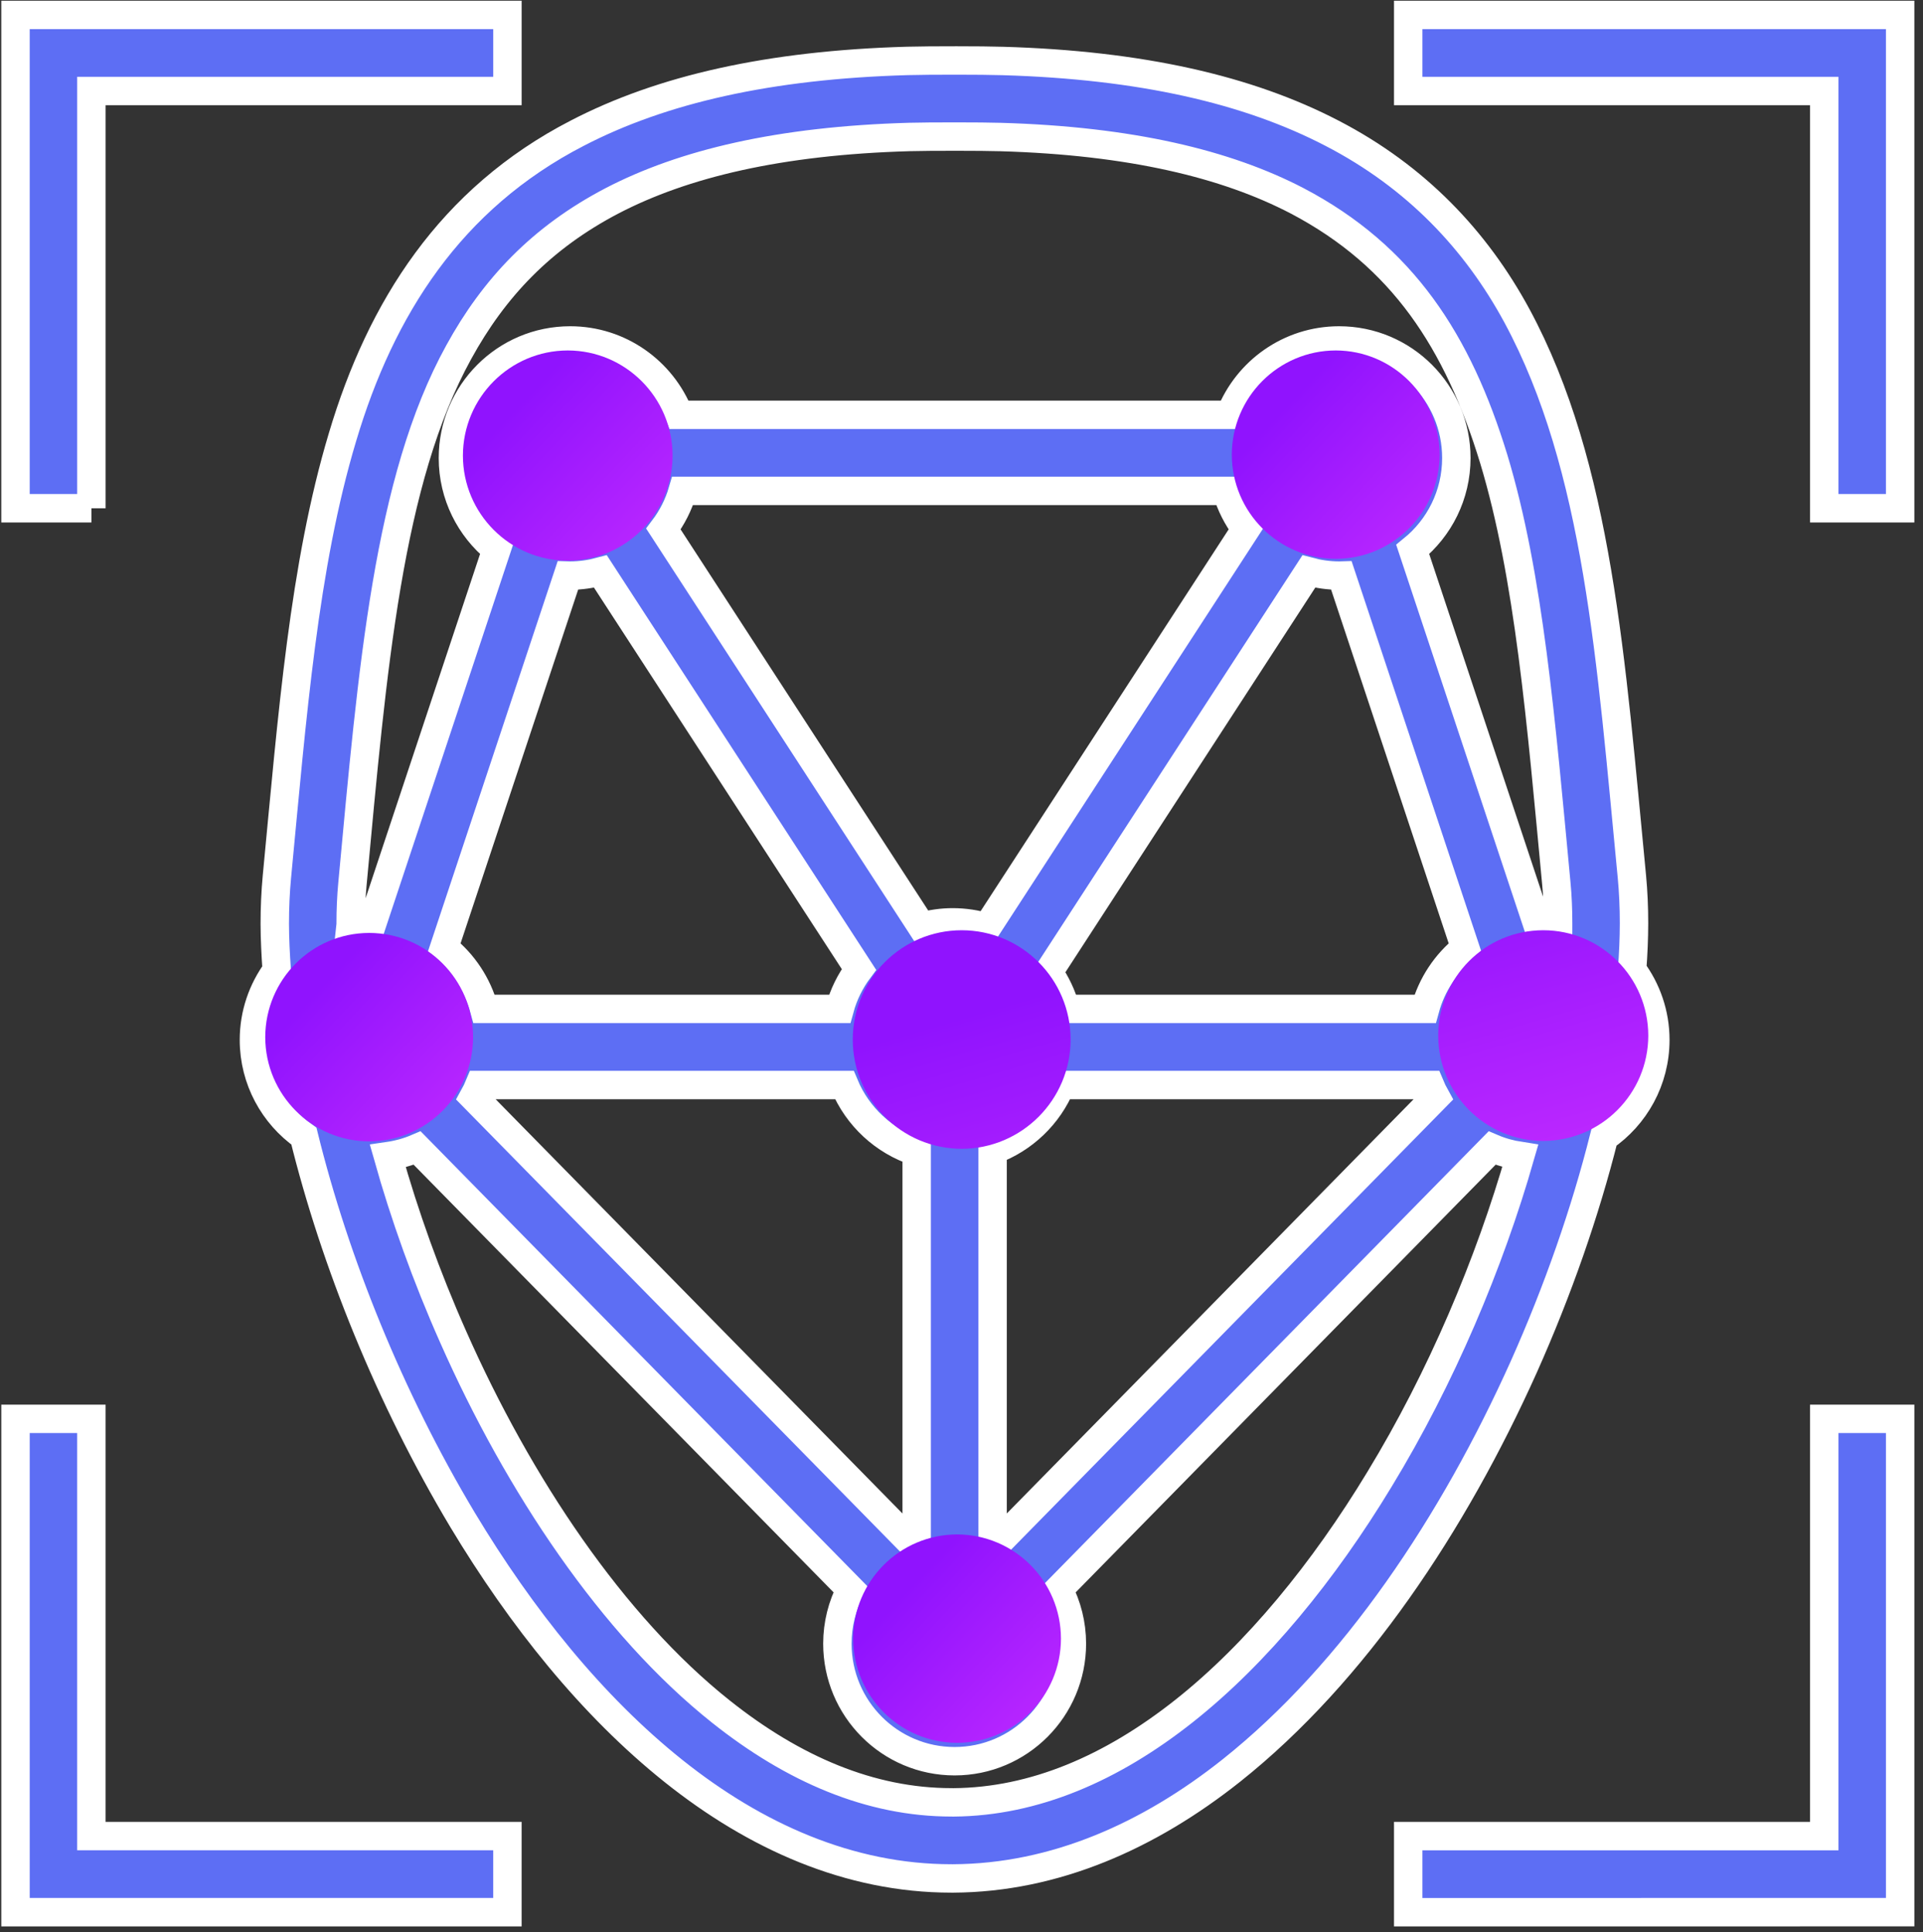 <?xml version="1.0" encoding="UTF-8"?>
<svg width="203px" height="204px" viewBox="0 0 203 204" version="1.1" xmlns="http://www.w3.org/2000/svg" xmlns:xlink="http://www.w3.org/1999/xlink">
    <rect x="0" y="0" width="203" height="204" fill="#333333" stroke="none"/>
    <!-- Generator: Sketch 48.2 (47327) - http://www.bohemiancoding.com/sketch -->
    <title>Group</title>
    <desc>Created with Sketch.</desc>
    <defs>
        <linearGradient x1="100%" y1="111.685%" x2="18.078%" y2="34.918%" id="linearGradient-1">
            <stop stop-color="#C32BFF" offset="0%"></stop>
            <stop stop-color="#9013FE" offset="100%"></stop>
        </linearGradient>
    </defs>
    <g id="Tech-Slider" stroke="none" stroke-width="1" fill="none" fill-rule="evenodd" transform="translate(-484, -2152)">
        <g id="card_2-copy-3" transform="translate(112, 1181)">
            <g id="Group" transform="translate(373, 972)">
                <g>
                    <path d="M144.613,155.2 C138.732,164.911 131.7,173.538 124.02,179.625 C116.354,185.698 108.181,189.221 99.671,189.288 C99.548,189.284 99.464,189.285 99.424,189.285 C90.907,189.285 82.751,185.791 75.108,179.708 C63.66,170.613 53.728,155.736 46.83,140.122 C44.008,133.774 41.701,127.299 39.945,121.064 C41.027,120.908 42.067,120.625 43.04,120.208 L88.799,166.81 C87.909,168.522 87.4,170.465 87.399,172.531 C87.401,179.388 92.936,184.941 99.775,184.944 C106.612,184.941 112.148,179.388 112.153,172.531 C112.151,170.465 111.641,168.523 110.752,166.811 L156.509,120.208 C157.446,120.61 158.445,120.886 159.484,121.046 C156.246,132.347 151.157,144.454 144.613,155.2 Z M149.44,105.519 L111.491,105.519 C111.11,104.113 110.493,102.808 109.678,101.65 L131.02,68.793 L137.164,59.335 C138.186,59.609 139.254,59.769 140.362,59.77 C140.443,59.77 140.522,59.759 140.602,59.757 L153.67,99.081 C151.644,100.699 150.142,102.941 149.44,105.519 Z M103.78,120.449 C107.041,119.262 109.667,116.752 110.993,113.554 L149.939,113.554 C150.12,113.99 150.327,114.413 150.555,114.823 L104.952,161.265 C104.571,161.089 104.181,160.931 103.78,160.795 L103.78,120.449 Z M49.61,113.554 L88.136,113.554 C89.52,116.89 92.312,119.487 95.769,120.604 L95.769,160.795 C95.369,160.932 94.979,161.09 94.597,161.266 L48.994,114.824 C49.222,114.413 49.43,113.991 49.61,113.554 Z M58.948,59.757 C59.029,59.759 59.108,59.77 59.189,59.77 C60.297,59.769 61.364,59.609 62.385,59.336 L89.675,101.349 C88.752,102.582 88.054,103.989 87.638,105.519 L50.109,105.519 C49.408,102.94 47.907,100.699 45.879,99.08 L58.948,59.757 Z M103.188,96.921 C102.041,96.569 100.825,96.378 99.563,96.378 C98.433,96.378 97.342,96.543 96.301,96.828 L69.035,54.855 C69.94,53.661 70.637,52.303 71.065,50.827 L128.485,50.827 C128.914,52.303 129.61,53.66 130.514,54.854 L103.188,96.921 Z M36.206,92.309 C38.323,69.541 39.97,49.705 47.426,36.183 C51.145,29.402 56.146,24.099 63.633,20.188 C71.125,16.294 81.249,13.849 95.029,13.461 C96.075,13.431 98.041,13.418 99.97,13.42 C101.783,13.418 103.606,13.437 104.624,13.467 C118.368,13.866 128.464,16.311 135.933,20.202 C147.074,26.05 152.9,35.068 156.682,47.443 C160.414,59.774 161.686,75.222 163.296,92.309 C163.42,93.61 163.482,95.013 163.482,96.496 C163.482,96.52 163.48,96.547 163.48,96.572 C162.792,96.453 162.089,96.378 161.367,96.378 C161.317,96.378 161.269,96.385 161.219,96.386 L148.133,57.01 C150.938,54.735 152.735,51.26 152.738,47.357 C152.734,40.498 147.199,34.945 140.362,34.944 C135.132,34.945 130.674,38.196 128.86,42.793 L70.69,42.793 C68.876,38.196 64.417,34.945 59.189,34.944 C52.352,34.945 46.815,40.498 46.812,47.357 C46.814,51.259 48.611,54.734 51.416,57.009 L38.329,96.386 C38.279,96.385 38.231,96.378 38.181,96.378 C37.442,96.378 36.722,96.454 36.017,96.579 C36.018,96.57 36.017,96.561 36.017,96.551 C36.017,95.048 36.081,93.63 36.206,92.309 Z M171.294,101.4 C171.418,99.718 171.49,98.077 171.493,96.496 C171.493,94.785 171.42,93.134 171.27,91.55 C169.07,68.867 167.735,48.277 159.126,32.326 C154.815,24.372 148.51,17.676 139.621,13.07 C130.735,8.449 119.408,5.861 104.858,5.438 C103.682,5.402 101.842,5.385 99.97,5.385 C97.999,5.385 96.032,5.396 94.8,5.431 C80.214,5.844 68.86,8.432 59.95,13.055 C46.525,19.978 39.199,31.567 35.162,45.129 C31.074,58.732 29.859,74.549 28.233,91.548 C28.082,93.149 28.006,94.818 28.006,96.551 C28.011,98.129 28.094,99.778 28.213,101.456 C26.707,103.512 25.807,106.043 25.806,108.791 C25.808,112.995 27.895,116.702 31.081,118.948 C34.354,132.219 40.122,146.573 47.821,159.449 C54.025,169.773 61.494,179.114 70.125,185.999 C78.737,192.87 88.651,197.32 99.424,197.32 C99.43,197.32 99.434,197.32 99.437,197.319 L99.482,197.321 L99.596,197.321 C110.385,197.272 120.331,192.804 128.991,185.926 C141.998,175.578 152.467,159.764 159.852,143.32 C163.481,135.194 166.351,126.933 168.333,119.049 C171.598,116.814 173.742,113.056 173.744,108.791 C173.743,106.018 172.826,103.465 171.294,101.4 Z M191.577,148.797 L191.577,192.849 L147.657,192.849 L147.657,200.884 L199.588,200.881 L199.588,148.797 L191.577,148.797 Z M191.577,52.66 L191.577,8.609 L147.657,8.609 L147.657,0.574 L199.587,0.574 L199.587,52.66 L191.577,52.66 Z M0.637,200.882 L0.637,148.796 L8.646,148.796 L8.646,192.847 L52.566,192.847 L52.566,192.849 L52.566,200.882 L0.637,200.882 Z M0.636,0.574 L52.567,0.576 L52.567,8.609 L8.647,8.609 L8.647,52.66 L8.649,52.66 L0.636,52.66 L0.636,0.574 Z" id="Shape" stroke="#FFFFFF" stroke-width="3" fill="#5D6EF4" fill-rule="nonzero"></path>
                    <path d="M100.034,161 C106.088,161.011 110.989,165.932 111,172.004 C110.989,178.068 106.088,182.995 100.034,183 C93.98,182.995 89.074,178.068 89.063,172.004 C89.074,165.932 93.98,161.011 100.034,161 Z" id="Path" fill="url(#linearGradient-1)"></path>
                    <path d="M47.867,47.104 C47.878,40.978 52.828,36.011 58.935,36 C65.042,36.011 69.989,40.978 70,47.104 C69.989,53.223 65.042,58.188 58.935,58.199 C52.828,58.188 47.878,53.223 47.867,47.104 Z" id="Path" fill="url(#linearGradient-1)"></path>
                    <path d="M161.912,119.457 C155.792,119.443 150.835,114.471 150.824,108.333 C150.835,102.19 155.792,97.217 161.912,97.212 C168.029,97.217 172.989,102.19 173,108.333 C172.989,114.471 168.029,119.443 161.912,119.457 Z M89.02,108.749 C89.026,102.376 94.171,97.218 100.517,97.212 C106.866,97.218 112.011,102.376 112.02,108.749 C112.011,115.117 106.866,120.275 100.517,120.289 C94.171,120.275 89.026,115.117 89.02,108.749 Z" id="Path" fill="url(#linearGradient-1)"></path>
                    <path d="M27,108.499 C27.014,102.421 31.918,97.503 37.972,97.497 C44.026,97.503 48.929,102.421 48.94,108.499 C48.929,114.571 44.026,119.489 37.972,119.503 C31.918,119.489 27.014,114.571 27,108.499 Z" id="Path" fill="url(#linearGradient-1)"></path>
                    <path d="M129.035,47.004 C129.046,40.934 133.954,36.011 140.006,36 C146.053,36.011 150.961,40.934 150.972,47.004 C150.961,53.069 146.053,57.989 140.006,58 C133.954,57.989 129.046,53.069 129.035,47.004 Z" id="Path" fill="url(#linearGradient-1)"></path>
                </g>
            </g>
        </g>
    </g>
</svg>